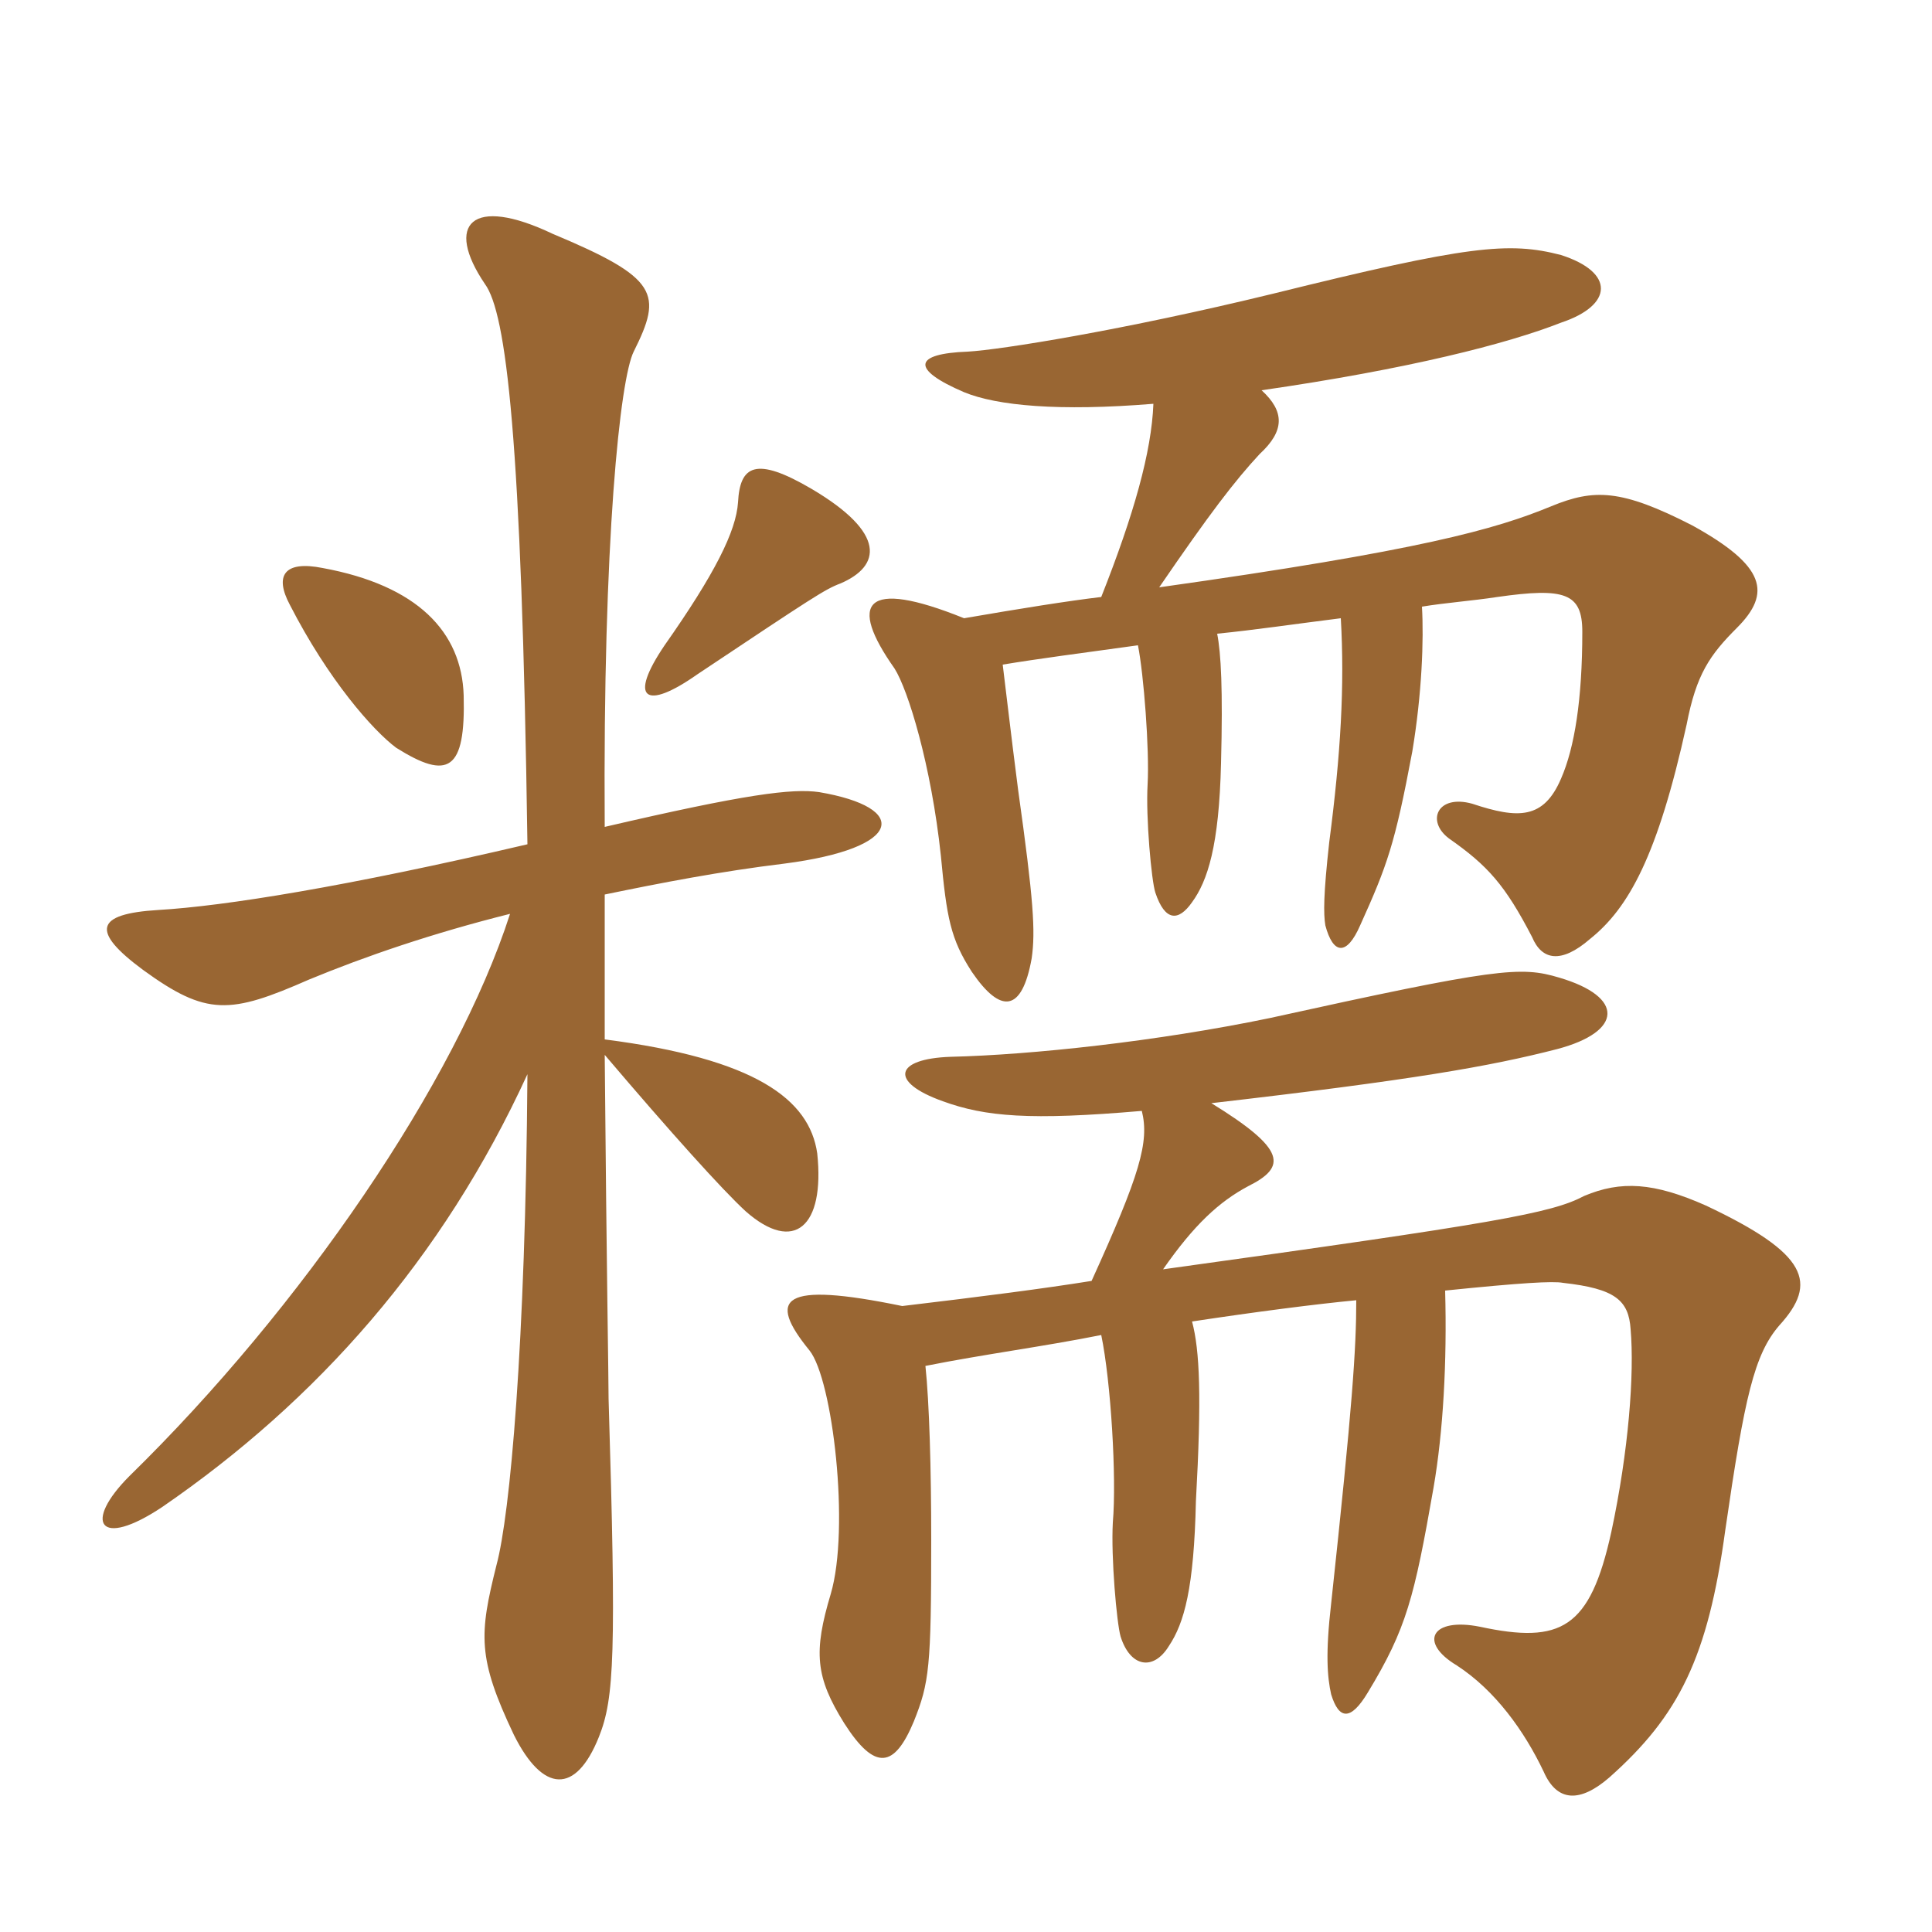 <svg xmlns="http://www.w3.org/2000/svg" xmlns:xlink="http://www.w3.org/1999/xlink" width="150" height="150"><path fill="#996633" padding="10" d="M71.85 106.05C76.35 105.15 81 104.55 85.50 103.65C86.25 107.25 86.70 114.75 86.40 118.20C86.25 120.90 86.70 126 87 127.05C87.75 129.45 89.55 129.75 90.75 127.80C91.95 126 92.70 123.30 92.85 116.55C93.30 108.45 93.15 104.85 92.55 102.60C97.50 101.85 102.15 101.25 105.30 100.95C105.30 104.70 105 109.20 103.35 124.50C102.90 128.40 103.05 130.20 103.35 131.55C103.95 133.50 104.85 133.65 106.20 131.40C109.20 126.45 109.80 124.05 111.30 115.50C112.05 111.15 112.35 105.75 112.20 100.20C118.05 99.60 120.60 99.45 121.35 99.60C125.40 100.05 126.45 100.95 126.60 103.20C126.90 106.65 126.45 112.65 125.10 118.95C123.45 126.45 121.20 127.65 114.90 126.30C111.15 125.55 110.10 127.50 113.10 129.30C116.10 131.25 118.35 134.40 119.85 137.55C120.90 139.95 122.70 139.95 124.95 138C130.35 133.20 132.60 128.70 133.95 118.80C135.45 108.45 136.20 105.15 138.15 102.90C141.15 99.60 140.40 97.35 132.45 93.60C128.40 91.80 125.85 91.65 123 92.85C120.45 94.20 116.25 94.95 90.30 98.55C92.70 95.10 94.65 93.30 96.90 92.10C99.90 90.60 99.90 89.25 94.05 85.65C109.65 83.85 115.65 82.80 120.90 81.45C126 80.10 126.15 77.40 121.05 75.90C118.05 75 116.25 75.15 98.55 79.05C89.85 80.85 80.10 81.90 73.80 82.05C69.45 82.20 69 84 73.20 85.50C76.50 86.70 79.95 87 88.65 86.25C89.25 88.65 88.50 91.20 84.75 99.45C81 100.05 76.35 100.65 70.05 101.40C60.60 99.45 59.55 100.80 62.85 104.85C64.65 107.10 66 118.65 64.50 123.75C63.15 128.25 63.30 130.20 65.55 133.80C67.95 137.55 69.45 137.25 70.95 133.65C72.15 130.65 72.30 129.45 72.30 119.55C72.30 114 72.15 108.90 71.85 106.05ZM77.85 51.60C80.55 51.15 84 50.70 88.35 50.10C88.80 52.35 89.25 58.20 89.10 60.90C88.95 63.45 89.40 68.40 89.70 69.30C90.45 71.55 91.50 71.55 92.55 70.05C93.75 68.40 94.65 65.70 94.80 59.25C94.95 53.55 94.80 50.70 94.50 49.20C97.50 48.90 100.50 48.45 104.10 48C104.40 53.25 104.10 58.50 103.20 65.40C102.75 69.45 102.75 70.95 102.90 71.85C103.50 74.10 104.55 74.25 105.60 71.85C107.70 67.20 108.30 65.55 109.65 58.35C110.40 53.85 110.55 49.65 110.40 47.10C112.20 46.80 114.30 46.65 116.25 46.35C121.50 45.60 122.85 46.05 122.85 49.05C122.85 54.30 122.25 58.05 121.20 60.45C119.85 63.60 117.90 63.60 114.30 62.40C111.60 61.65 110.70 63.75 112.50 65.10C115.50 67.20 116.85 68.70 118.95 72.75C119.70 74.55 121.20 74.85 123.45 72.90C126.45 70.50 128.70 66.45 130.95 56.25C131.70 52.35 132.75 50.85 134.85 48.75C137.55 46.05 137.10 43.95 131.40 40.80C125.85 37.95 123.75 37.95 120.45 39.30C116.10 41.10 110.25 42.75 90 45.60C93.90 39.90 95.85 37.35 97.80 35.25C99.75 33.45 99.75 31.95 97.95 30.30C109.35 28.65 117 26.70 121.20 25.05C125.25 23.70 125.40 21.15 121.20 19.80C117.15 18.75 114 19.05 98.85 22.80C87.15 25.65 77.70 27.15 75.15 27.30C70.95 27.45 70.65 28.65 74.85 30.45C77.40 31.50 82.20 31.95 89.55 31.35C89.40 35.10 88.05 39.90 85.50 46.35C82.95 46.65 79.20 47.25 74.85 48C67.05 44.85 65.85 46.80 69.45 51.90C70.50 53.55 72.30 59.40 73.05 66.45C73.50 71.25 73.80 72.90 75.45 75.45C77.70 78.75 79.35 78.60 80.10 74.40C80.40 72.30 80.25 69.90 79.05 61.35C78.45 56.70 78.15 54 77.85 51.60ZM39.60 70.95C35.40 84 23.40 101.55 10.05 114.60C6.45 118.20 7.65 120.30 12.60 117C24.60 108.75 34.35 97.80 40.95 83.40C40.80 104.40 39.60 117.60 38.55 121.50C37.20 126.90 37.05 128.70 39.90 134.70C42.15 139.20 44.70 139.35 46.50 134.85C47.70 131.85 47.85 128.40 47.25 108.60C47.25 106.95 47.10 99.15 46.95 81.90C52.05 87.90 56.10 92.40 57.90 94.05C61.65 97.35 64.05 95.25 63.45 89.55C62.85 85.35 58.65 82.20 46.95 80.70C46.95 76.80 46.95 73.05 46.95 69.45C51.30 68.55 55.95 67.65 60.90 67.05C70.20 65.85 70.65 62.70 63.60 61.50C61.50 61.20 57.90 61.65 46.95 64.20C46.80 41.85 48.15 29.40 49.20 27.30C51.45 22.80 51.15 21.60 42.90 18.15C36.60 15.15 34.50 17.40 37.65 22.05C39.30 24.30 40.50 33.90 40.95 65.55C26.85 68.85 17.40 70.35 12.30 70.65C7.35 70.95 7.05 72.30 11.10 75.30C16.05 78.90 17.85 78.75 24 76.05C28.35 74.25 33.60 72.45 39.60 70.95ZM36 54C35.85 49.05 32.40 45.45 25.05 44.10C22.05 43.50 21.30 44.70 22.50 46.95C25.50 52.80 28.95 56.70 30.75 58.05C34.80 60.60 36.15 59.85 36 54ZM65.25 45.30C68.40 43.95 68.85 41.40 63 37.95C58.65 35.40 57.45 36.15 57.30 39C57.15 41.25 55.50 44.55 51.60 50.10C48.75 54.30 50.10 55.20 54.15 52.35C63.15 46.35 64.05 45.75 65.25 45.30Z"/></svg>